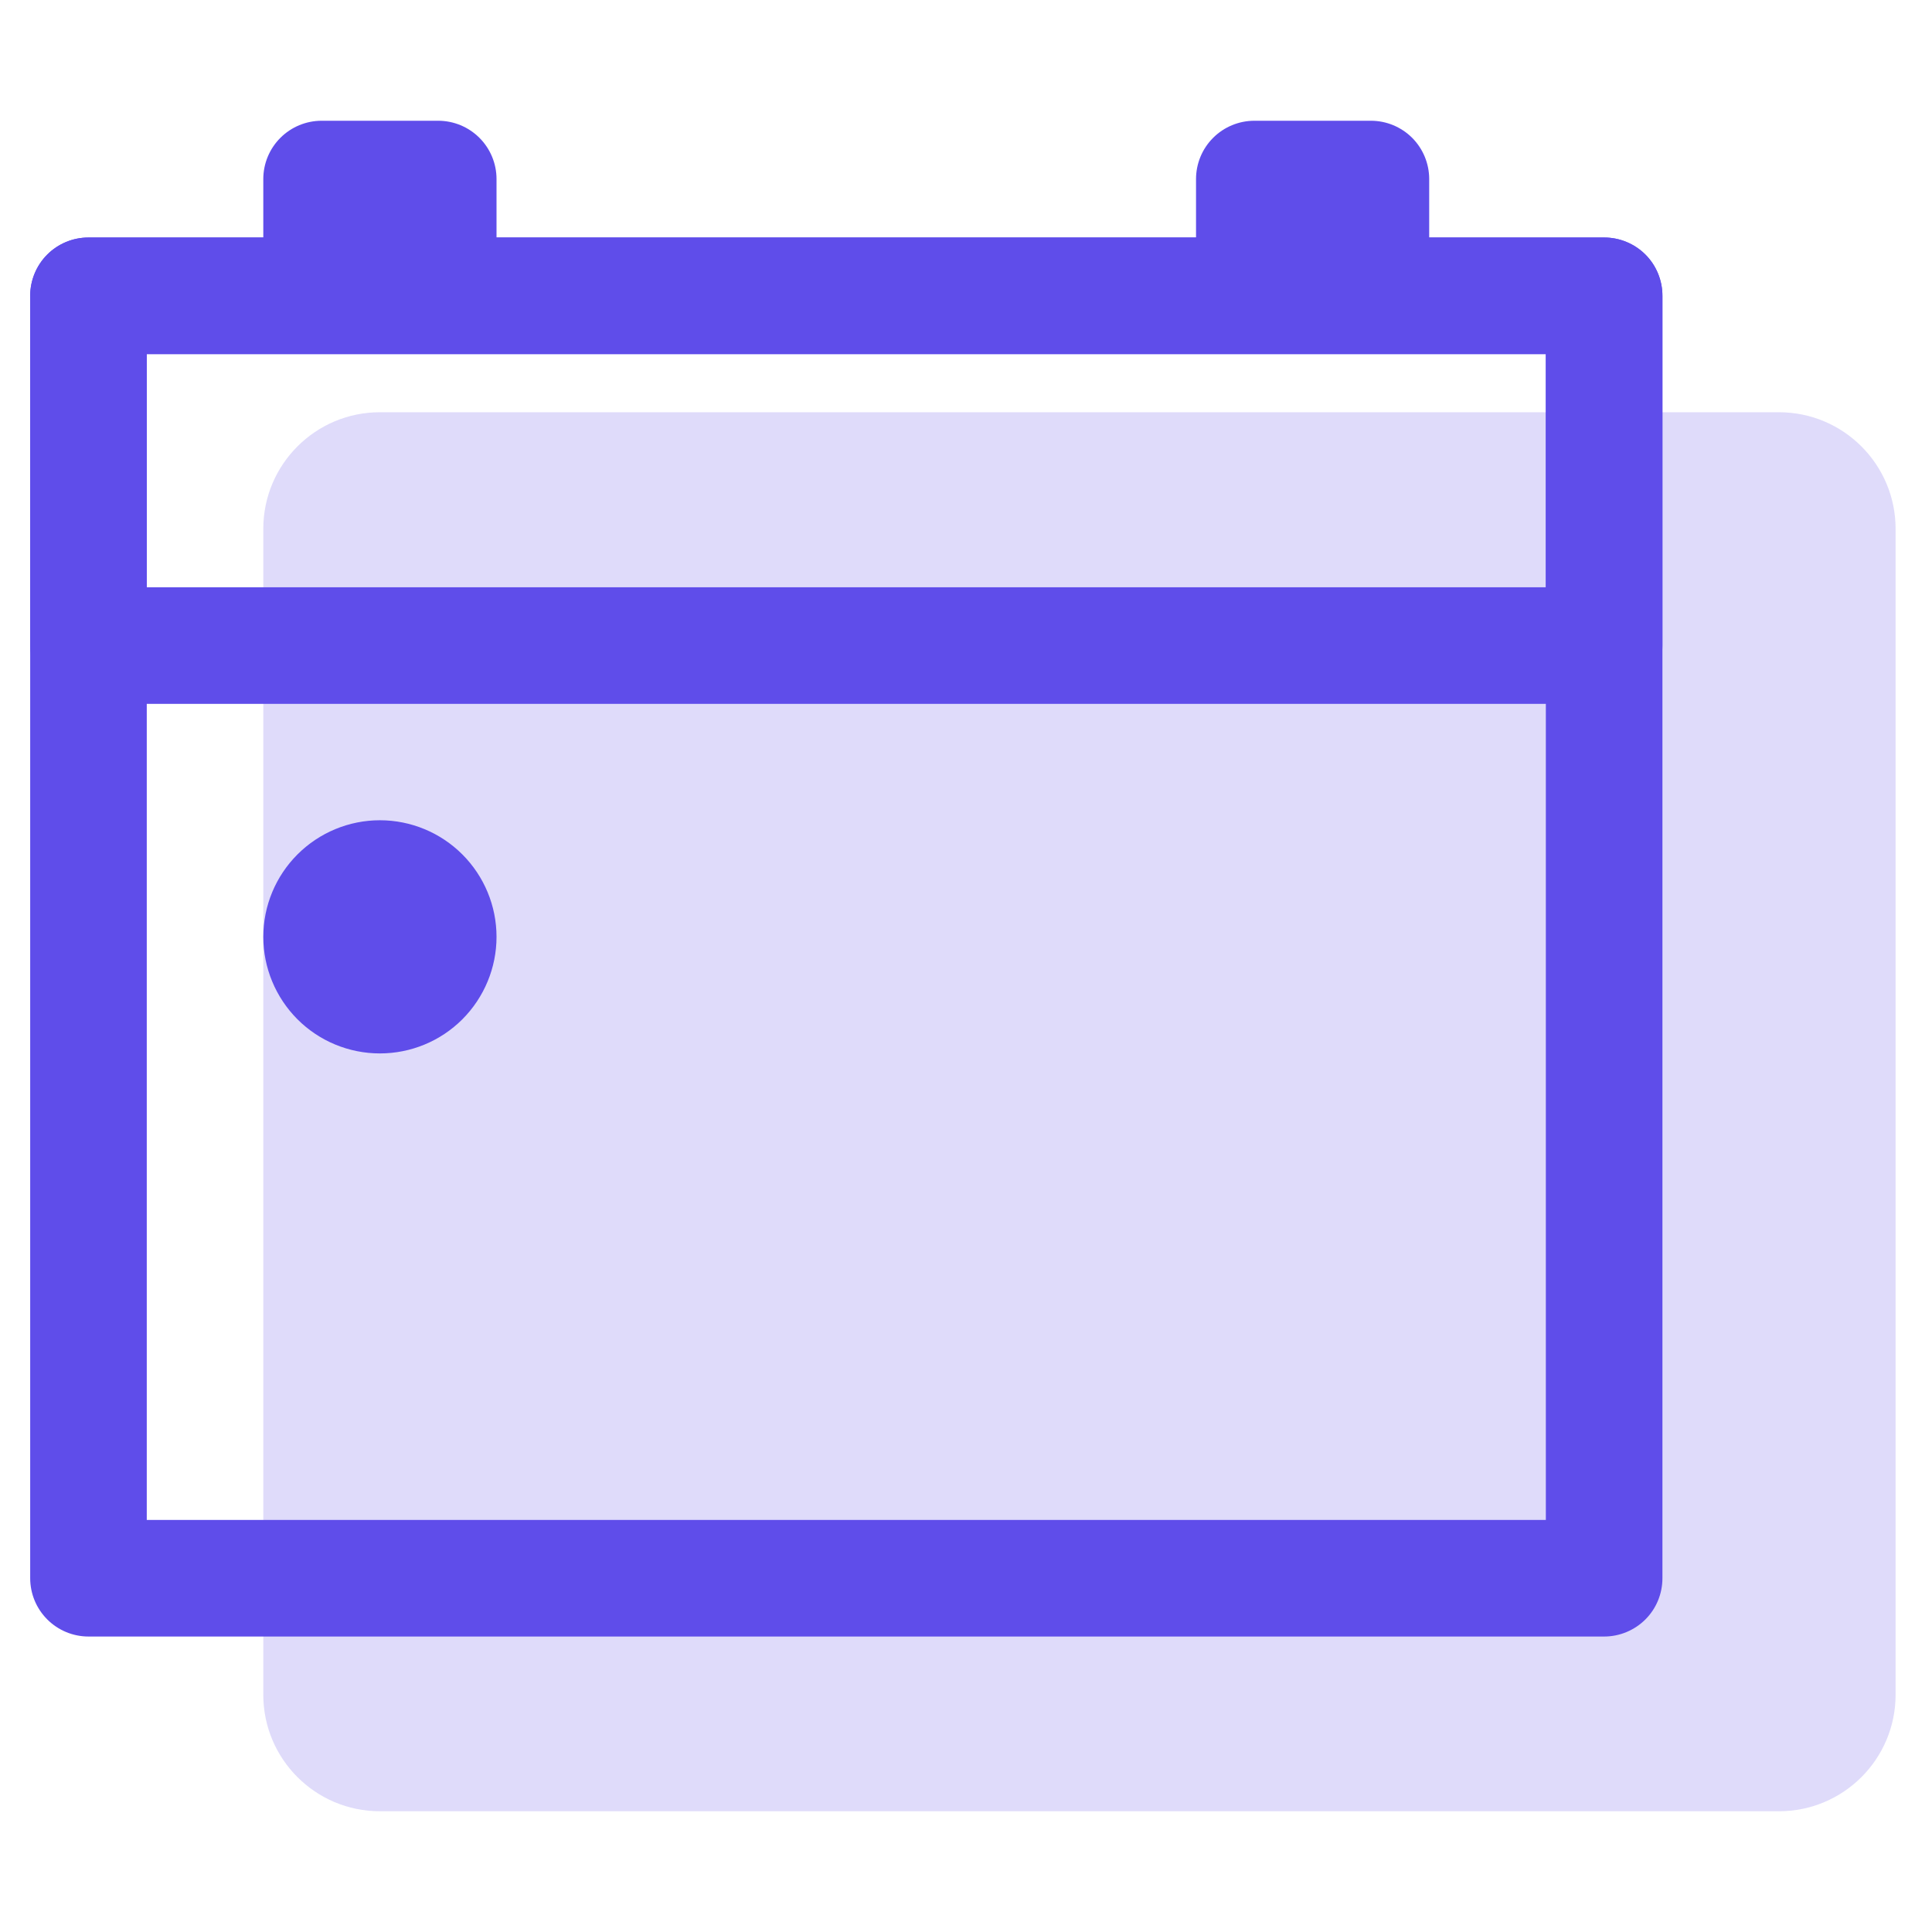 <svg width="32" height="32" viewBox="0 0 32 32" fill="none" xmlns="http://www.w3.org/2000/svg">
<path opacity="0.2" d="M29.465 6.828H6.292C5.226 6.828 4.361 7.693 4.361 8.759V28.07C4.361 29.136 5.226 30 6.292 30H29.465C30.532 30 31.397 29.136 31.397 28.07V8.759C31.397 7.693 30.532 6.828 29.465 6.828Z" fill="#5F4DEA"/>
<path fill-rule="evenodd" clip-rule="evenodd" d="M26.57 3.934H1.466C1.209 3.934 0.964 4.035 0.783 4.216C0.602 4.397 0.5 4.643 0.5 4.899V26.14C0.5 26.397 0.602 26.642 0.783 26.823C0.964 27.004 1.209 27.106 1.466 27.106H26.57C26.826 27.106 27.071 27.004 27.253 26.823C27.434 26.642 27.535 26.397 27.535 26.14V4.899C27.535 4.643 27.434 4.397 27.253 4.216C27.071 4.035 26.826 3.934 26.57 3.934ZM2.431 25.175V5.865H25.604V25.175H2.431Z" fill="#5F4DEA"/>
<path fill-rule="evenodd" clip-rule="evenodd" d="M26.57 3.934H1.466C1.209 3.934 0.964 4.035 0.783 4.216C0.602 4.397 0.5 4.643 0.5 4.899V10.692C0.5 10.948 0.602 11.194 0.783 11.375C0.964 11.556 1.209 11.658 1.466 11.658H26.57C26.826 11.658 27.071 11.556 27.253 11.375C27.434 11.194 27.535 10.948 27.535 10.692V4.899C27.535 4.643 27.434 4.397 27.253 4.216C27.071 4.035 26.826 3.934 26.57 3.934ZM2.431 9.727V5.865H25.604V9.727H2.431Z" fill="#5F4DEA"/>
<path d="M5.327 5.862H7.258C7.514 5.862 7.76 5.76 7.941 5.579C8.122 5.398 8.224 5.153 8.224 4.897V2.966C8.224 2.709 8.122 2.464 7.941 2.283C7.76 2.102 7.514 2 7.258 2H5.327C5.071 2 4.825 2.102 4.644 2.283C4.463 2.464 4.361 2.709 4.361 2.966V4.897C4.361 5.153 4.463 5.398 4.644 5.579C4.825 5.76 5.071 5.862 5.327 5.862ZM20.776 5.862H22.707C22.963 5.862 23.208 5.76 23.39 5.579C23.57 5.398 23.672 5.153 23.672 4.897V2.966C23.672 2.709 23.57 2.464 23.39 2.283C23.208 2.102 22.963 2 22.707 2H20.776C20.52 2 20.274 2.102 20.093 2.283C19.912 2.464 19.81 2.709 19.81 2.966V4.897C19.81 5.153 19.912 5.398 20.093 5.579C20.274 5.76 20.52 5.862 20.776 5.862ZM6.292 17.448C5.78 17.448 5.289 17.245 4.927 16.883C4.565 16.52 4.361 16.029 4.361 15.517C4.361 15.005 4.565 14.514 4.927 14.152C5.289 13.79 5.78 13.586 6.292 13.586C6.805 13.586 7.296 13.79 7.658 14.152C8.02 14.514 8.224 15.005 8.224 15.517C8.224 16.029 8.02 16.52 7.658 16.883C7.296 17.245 6.805 17.448 6.292 17.448Z" fill="#5F4DEA"/>
</svg>
